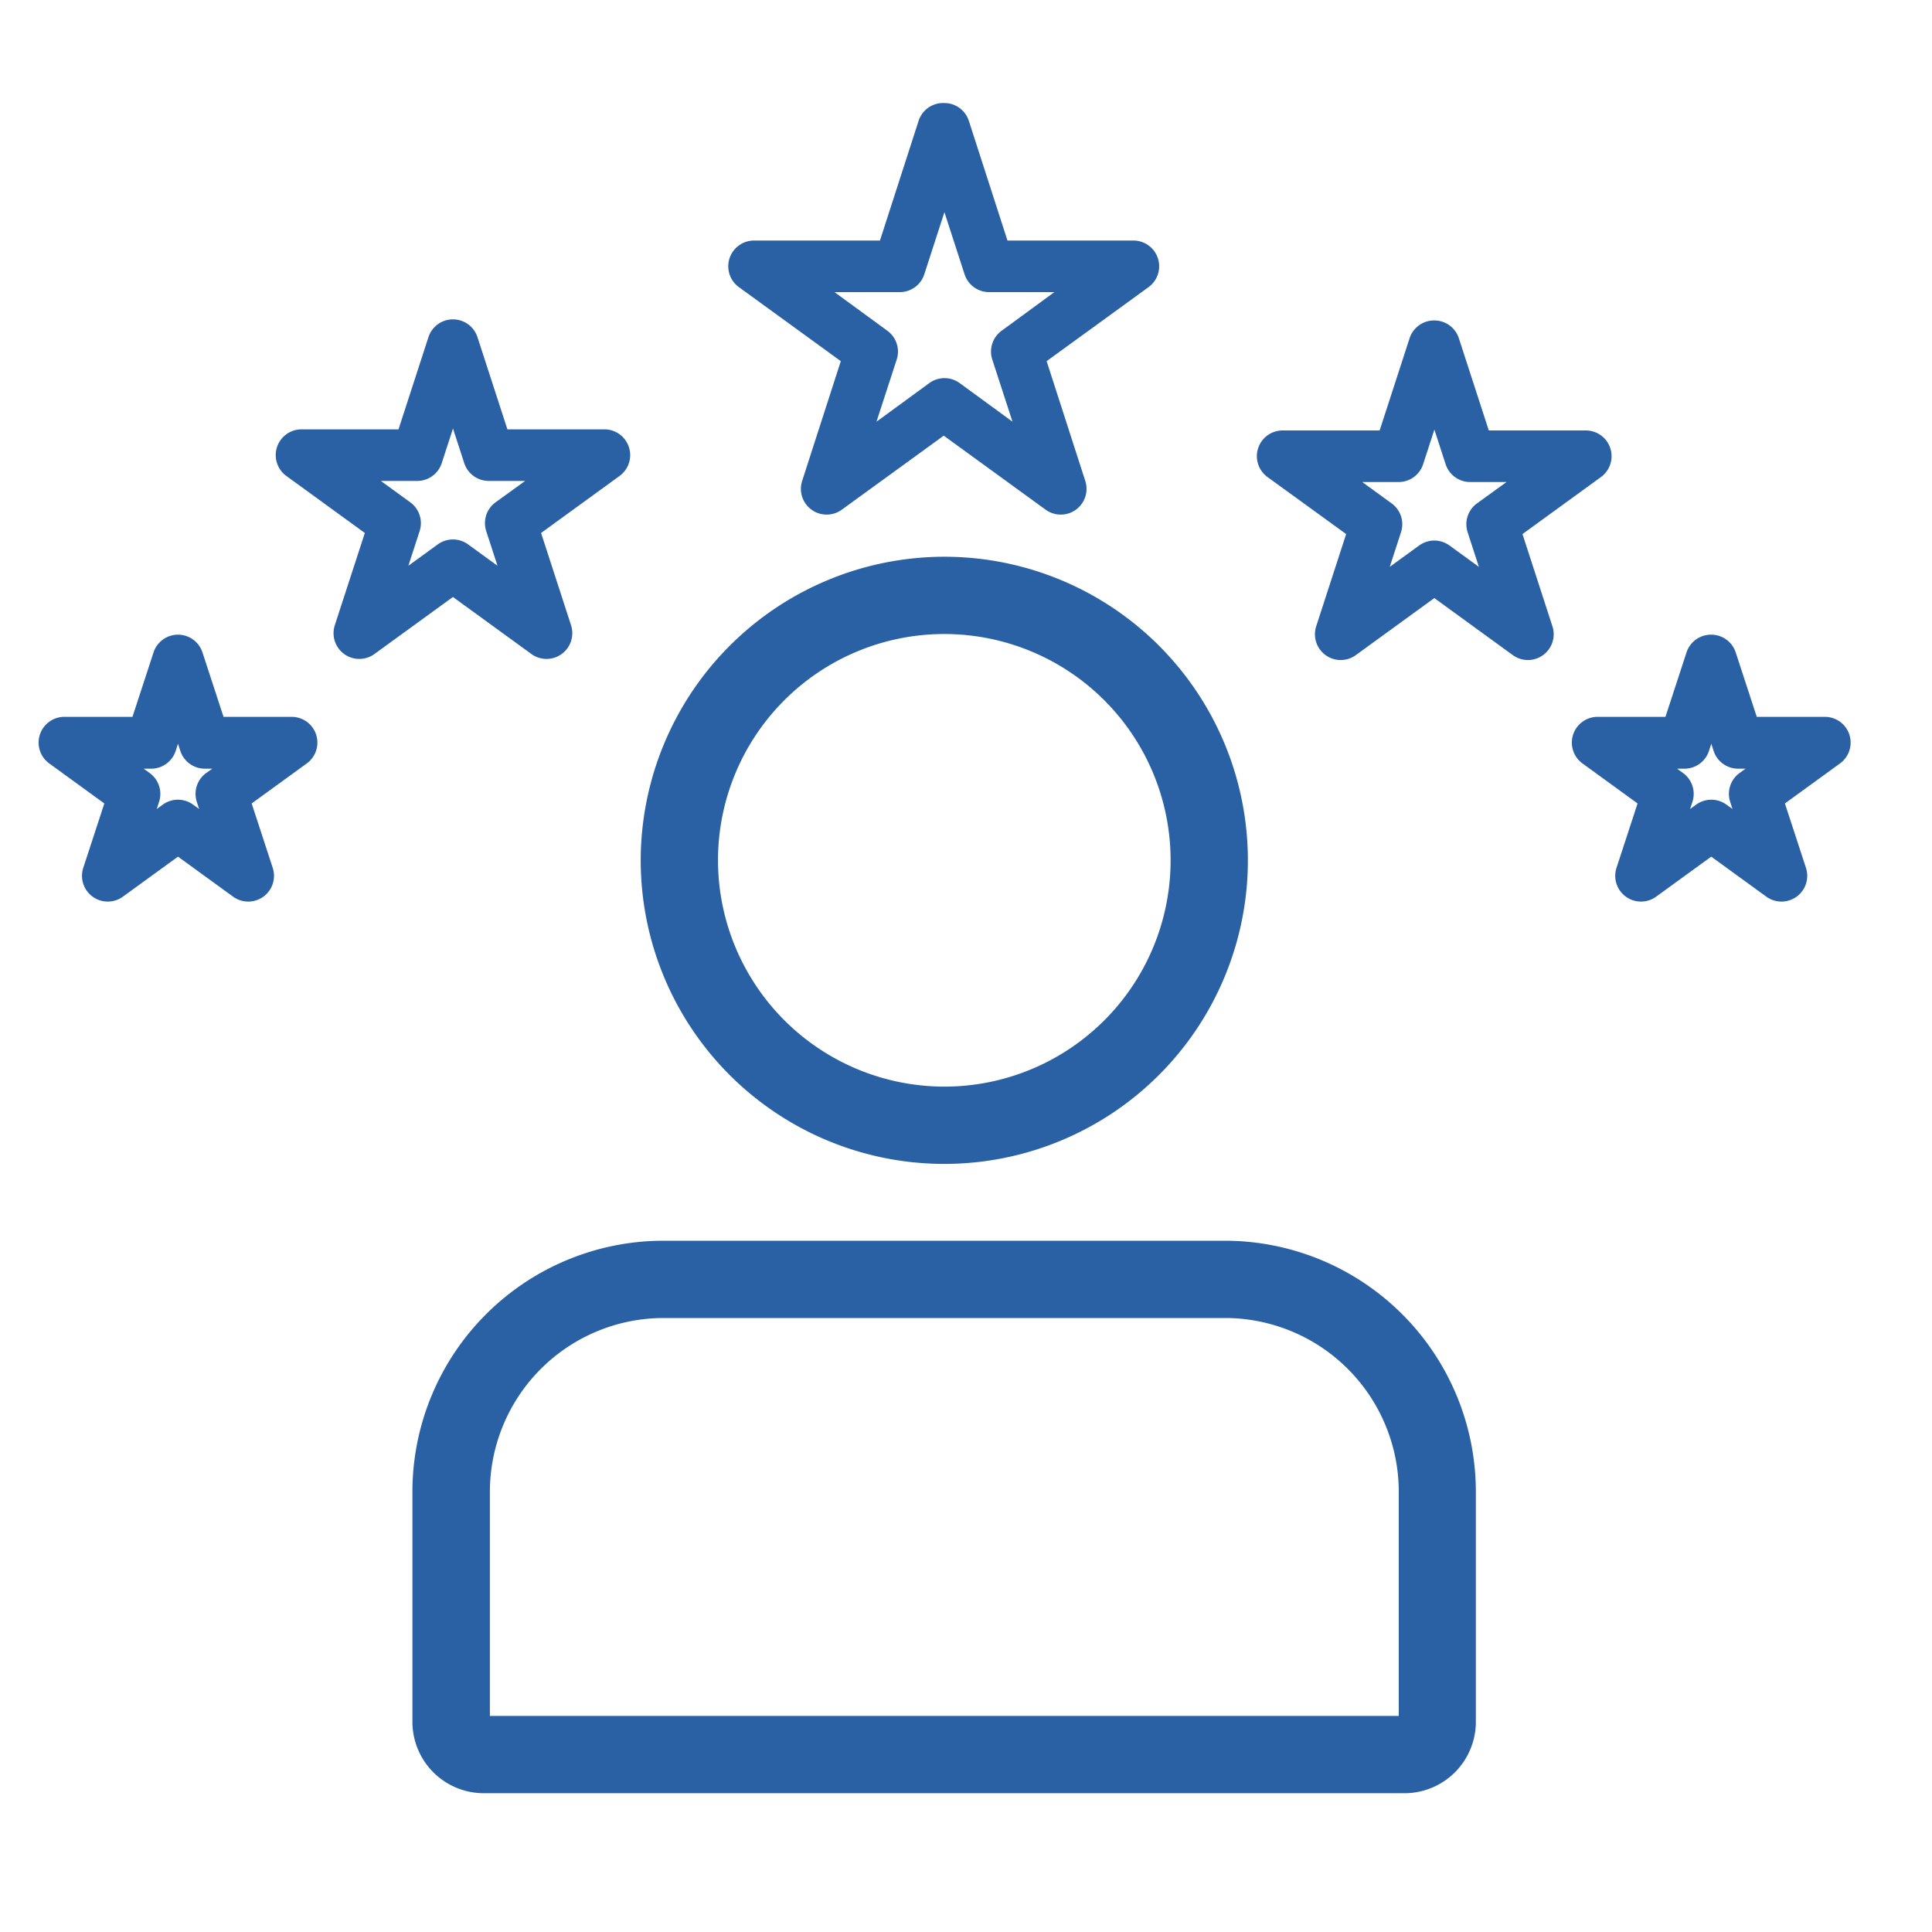 <svg height="30" viewBox="0 0 30 30" width="30" xmlns="http://www.w3.org/2000/svg"><path d="m0 0h30v30h-30z" fill="none"/><g fill="#2a61a5"><path d="m4.114-.6a4.714 4.714 0 1 1 -4.714 4.714 4.719 4.719 0 0 1 4.714-4.714zm0 8.228a3.514 3.514 0 1 0 -3.514-3.514 3.518 3.518 0 0 0 3.514 3.514z" transform="translate(10.549 9.245)"/><path d="m91.129 234.23h-14.3a1.109 1.109 0 0 1 -1.108-1.108v-3.578a3.9 3.9 0 0 1 3.893-3.893h8.727a3.9 3.9 0 0 1 3.893 3.893v3.578a1.109 1.109 0 0 1 -1.105 1.108zm-14.205-1.2h14.113v-3.486a2.7 2.7 0 0 0 -2.693-2.693h-8.727a2.7 2.7 0 0 0 -2.693 2.693z" transform="translate(-69.317 -206.385)"/><path d="m138.736.6a.4.4 0 0 1 .38.276l.6 1.859h1.955a.4.4 0 0 1 .235.724l-1.582 1.149.6 1.859a.4.4 0 0 1 -.616.447l-1.582-1.149-1.582 1.149a.4.4 0 0 1 -.616-.447l.6-1.859-1.582-1.149a.4.4 0 0 1 .235-.724h1.955l.6-1.859a.4.4 0 0 1 .4-.276zm1.708 2.936h-1.014a.4.4 0 0 1 -.38-.276l-.313-.965-.313.965a.4.4 0 0 1 -.38.276h-1.014l.821.6a.4.4 0 0 1 .145.447l-.314.965.821-.6a.4.4 0 0 1 .47 0l.821.6-.314-.965a.4.4 0 0 1 .145-.447z" transform="translate(-124.072 1)"/><path d="m49.369 42.959a.4.4 0 0 1 .38.276l.465 1.432h1.506a.4.4 0 0 1 .235.724l-1.218.885.465 1.432a.4.4 0 0 1 -.616.447l-1.218-.885-1.218.885a.4.4 0 0 1 -.616-.447l.466-1.432-1.218-.885a.4.4 0 0 1 .235-.724h1.506l.465-1.432a.4.4 0 0 1 .381-.276zm1.12 2.509h-.565a.4.4 0 0 1 -.38-.276l-.175-.538-.175.538a.4.4 0 0 1 -.38.276h-.565l.457.332a.4.4 0 0 1 .145.447l-.175.538.457-.332a.4.4 0 0 1 .47 0l.457.332-.175-.538a.4.4 0 0 1 .145-.447z" transform="translate(-42.335 -38)"/><path d="m241.491 43.168a.4.4 0 0 1 .38.276l.465 1.432h1.506a.4.4 0 0 1 .235.724l-1.218.885.465 1.432a.4.4 0 0 1 -.616.447l-1.218-.885-1.218.885a.4.4 0 0 1 -.616-.447l.465-1.432-1.221-.885a.4.4 0 0 1 .235-.724h1.506l.465-1.432a.4.4 0 0 1 .385-.276zm1.12 2.509h-.565a.4.4 0 0 1 -.38-.276l-.175-.538-.175.538a.4.4 0 0 1 -.38.276h-.565l.457.332a.4.4 0 0 1 .145.447l-.175.538.457-.332a.4.4 0 0 1 .47 0l.457.332-.175-.538a.4.4 0 0 1 .145-.447z" transform="translate(-219.218 -38.192)"/><path d="m2.364 104.668a.4.4 0 0 1 .38.276l.327 1h1.057a.4.4 0 0 1 .235.724l-.855.621.327 1a.4.4 0 0 1 -.616.447l-.855-.621-.855.621a.4.4 0 0 1 -.616-.447l.327-1-.855-.621a.4.4 0 0 1 .235-.724h1.057l.327-1a.4.4 0 0 1 .38-.276zm.533 2.081h-.117a.4.4 0 0 1 -.38-.276l-.036-.111-.036.111a.4.4 0 0 1 -.38.276h-.117l.094.068a.4.4 0 0 1 .145.447l-.036.111.094-.068a.4.4 0 0 1 .47 0l.094.068-.036-.111a.4.4 0 0 1 .145-.447z" transform="translate(.4 -94.813)"/><path d="m302.511 104.668a.4.4 0 0 1 .38.276l.327 1h1.057a.4.4 0 0 1 .235.724l-.855.621.327 1a.4.4 0 0 1 -.616.447l-.855-.621-.855.621a.4.4 0 0 1 -.616-.447l.327-1-.855-.621a.4.4 0 0 1 .235-.724h1.053l.327-1a.4.4 0 0 1 .384-.276zm.533 2.081h-.116a.4.4 0 0 1 -.38-.276l-.036-.111-.036.111a.4.4 0 0 1 -.38.276h-.116l.094.068a.4.4 0 0 1 .145.447l-.036.111.094-.068a.4.4 0 0 1 .47 0l.094.068-.036-.111a.4.4 0 0 1 .145-.447z" transform="translate(-275.939 -94.813)"/></g></svg>